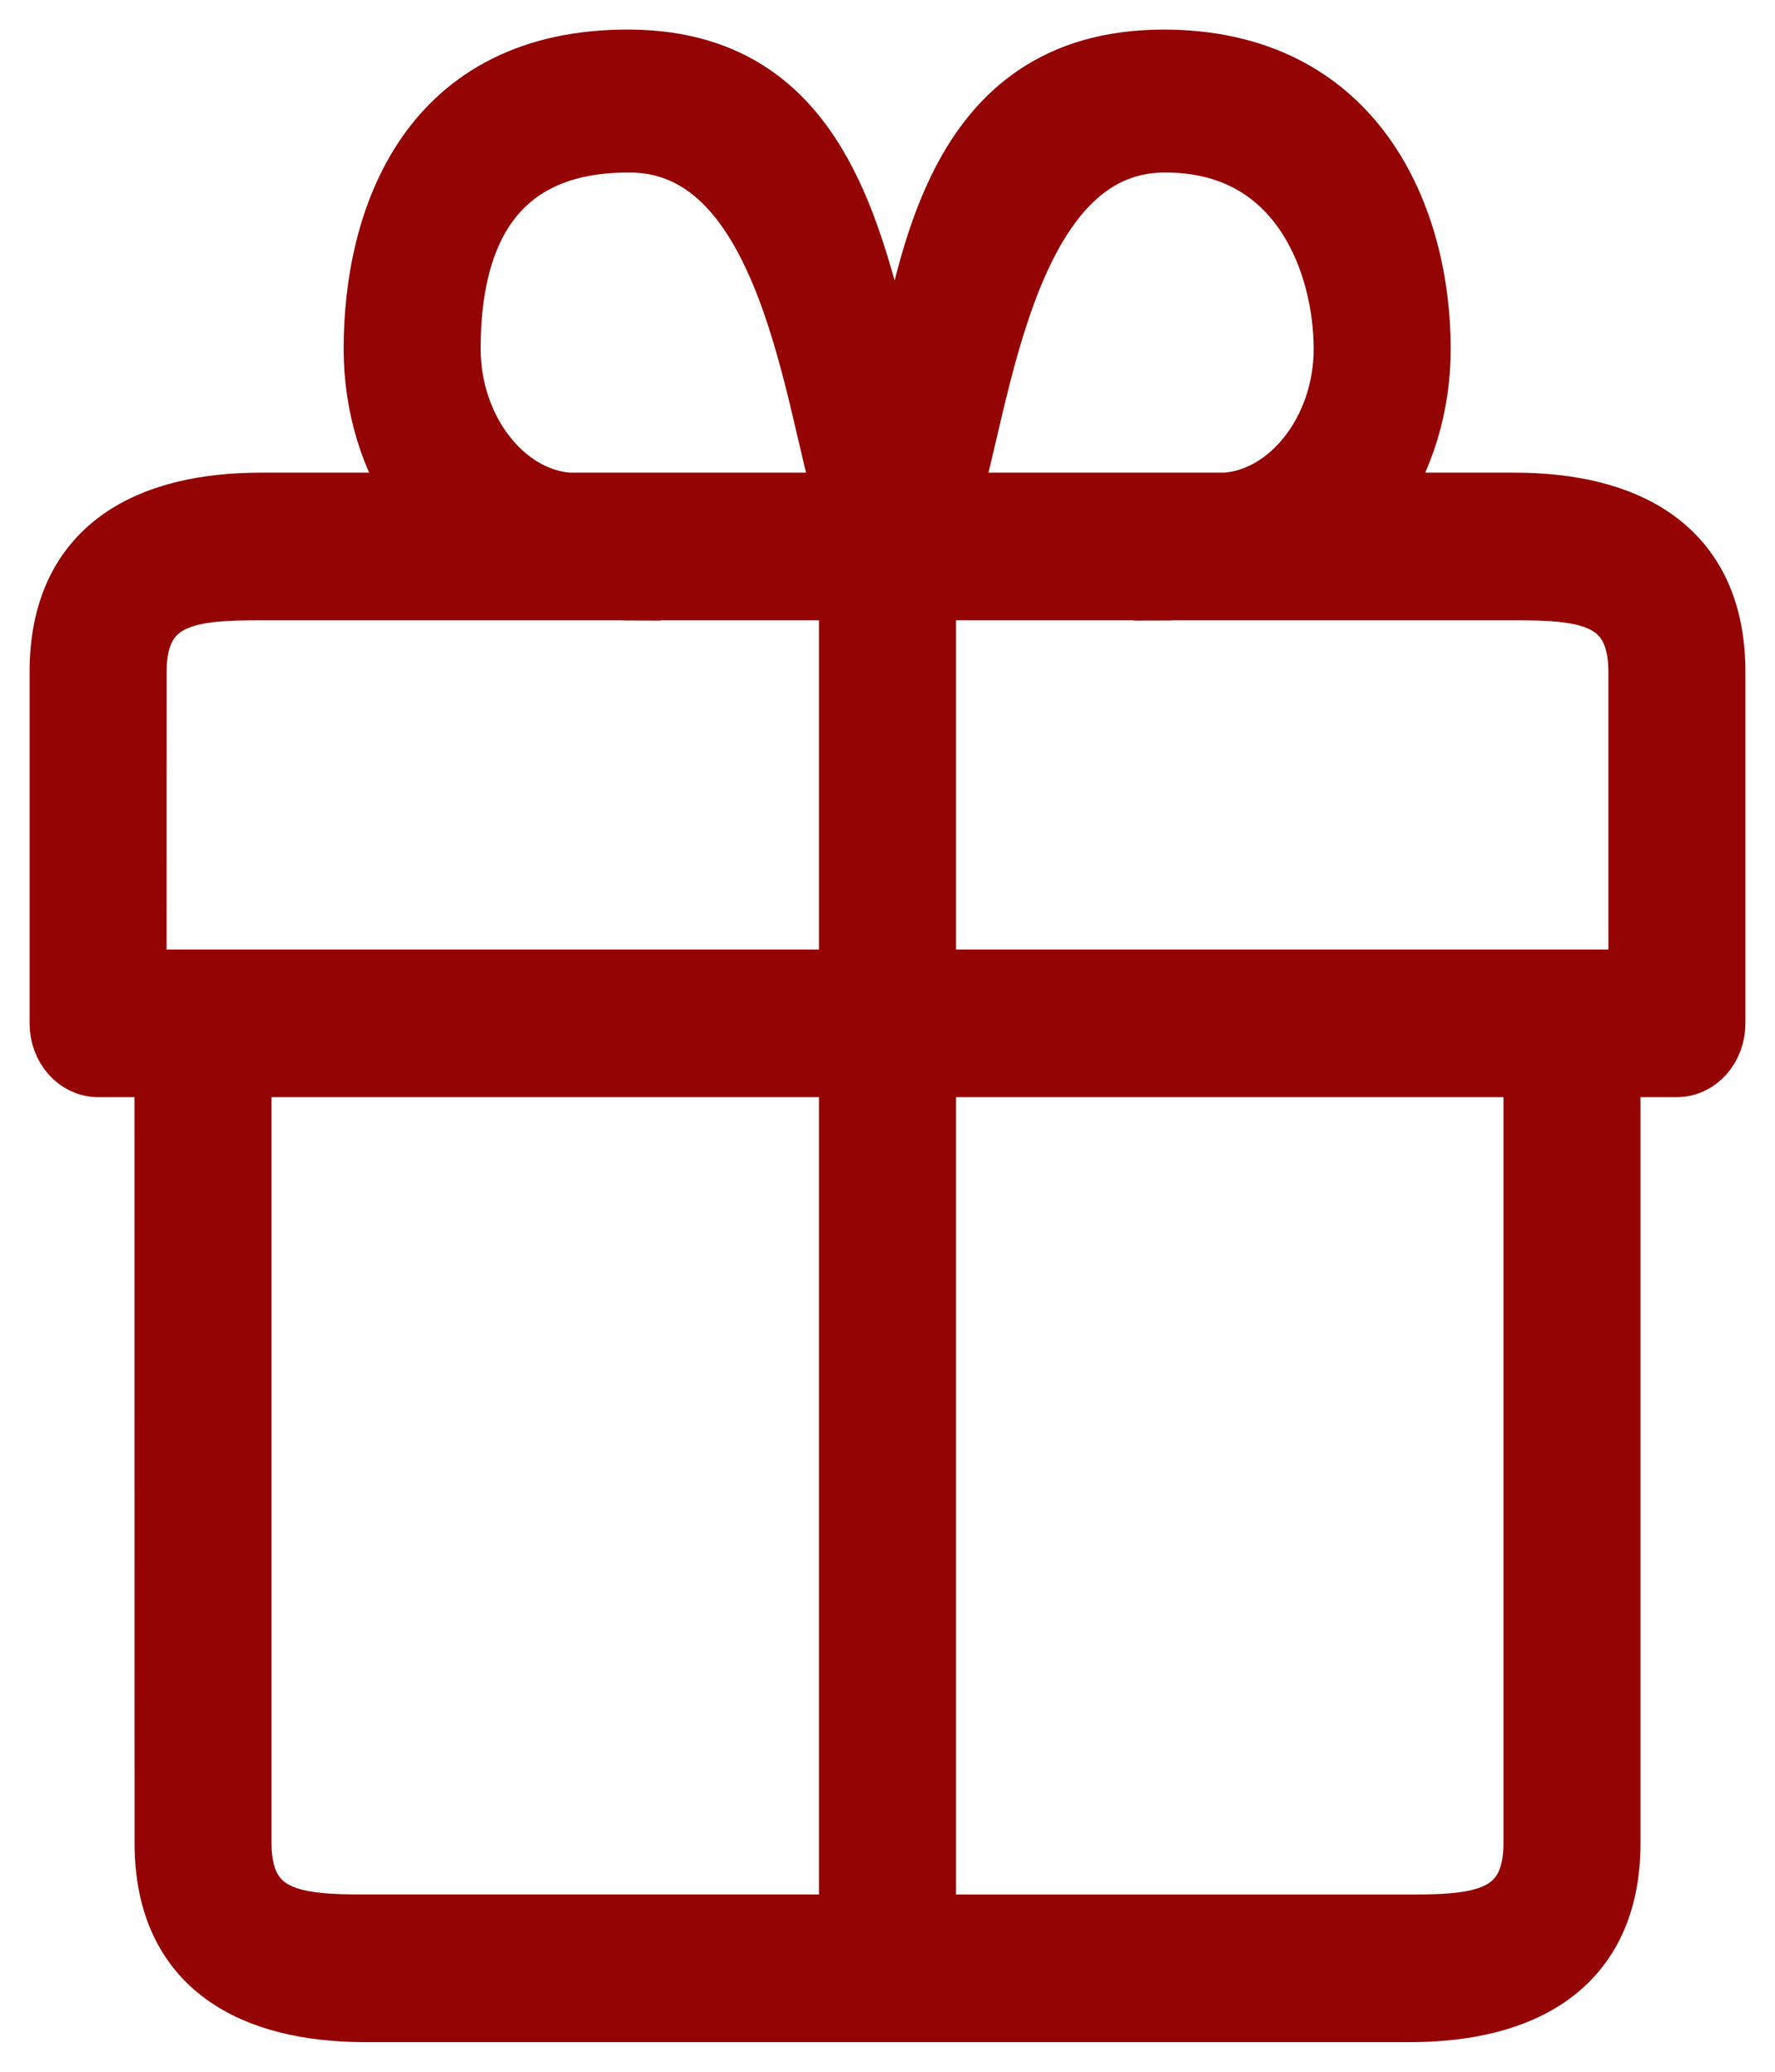 <svg width="30" height="35" viewBox="0 0 30 35" fill="none" xmlns="http://www.w3.org/2000/svg">
<path d="M4.407 8.485H7.085C6.6 7.779 6.308 6.877 6.308 5.894C6.308 3.683 7.244 0.966 10.666 1C14.088 1.034 14.5 4.388 15.163 6.984C15.658 4.536 16.052 1 19.667 1C22.933 1 24.019 3.683 24.019 5.894C24.019 6.877 23.727 7.779 23.242 8.485H25.593C27.471 8.485 29 9.219 29 11.353V17.288C29 17.701 28.705 18.035 28.342 18.035H27.227V31.132C27.227 33.265 25.698 34 23.82 34H6.181C4.302 34 2.774 33.266 2.774 31.132L2.773 18.035H1.658C1.295 18.035 1 17.701 1 17.288V11.353C1 9.219 2.528 8.485 4.407 8.485ZM10.666 2.415C7.989 2.388 7.624 4.507 7.624 5.894C7.624 7.25 8.521 8.403 9.61 8.485H14.277C13.749 6.821 13.342 2.441 10.666 2.415ZM22.703 5.894C22.703 4.507 22 2.391 19.661 2.415C16.989 2.441 16.582 6.821 16.052 8.485H20.717C21.805 8.403 22.703 7.251 22.703 5.894ZM27.684 11.353C27.684 10.043 26.746 9.979 25.593 9.979H19.827C19.772 9.982 19.716 9.984 19.661 9.984V9.979H15.658V16.541H27.684L27.684 11.353ZM25.911 31.132V18.035H15.658V32.506H23.819C24.973 32.506 25.911 32.441 25.911 31.132ZM4.089 31.132C4.089 32.441 5.027 32.505 6.18 32.505H14.342V18.035H4.089L4.089 31.132ZM2.315 16.541H14.342V9.979H10.666V9.984C10.61 9.984 10.555 9.982 10.5 9.979H4.407C3.254 9.979 2.316 10.043 2.316 11.352L2.315 16.541Z" fill="#940404" stroke="#940404"/>
</svg>
